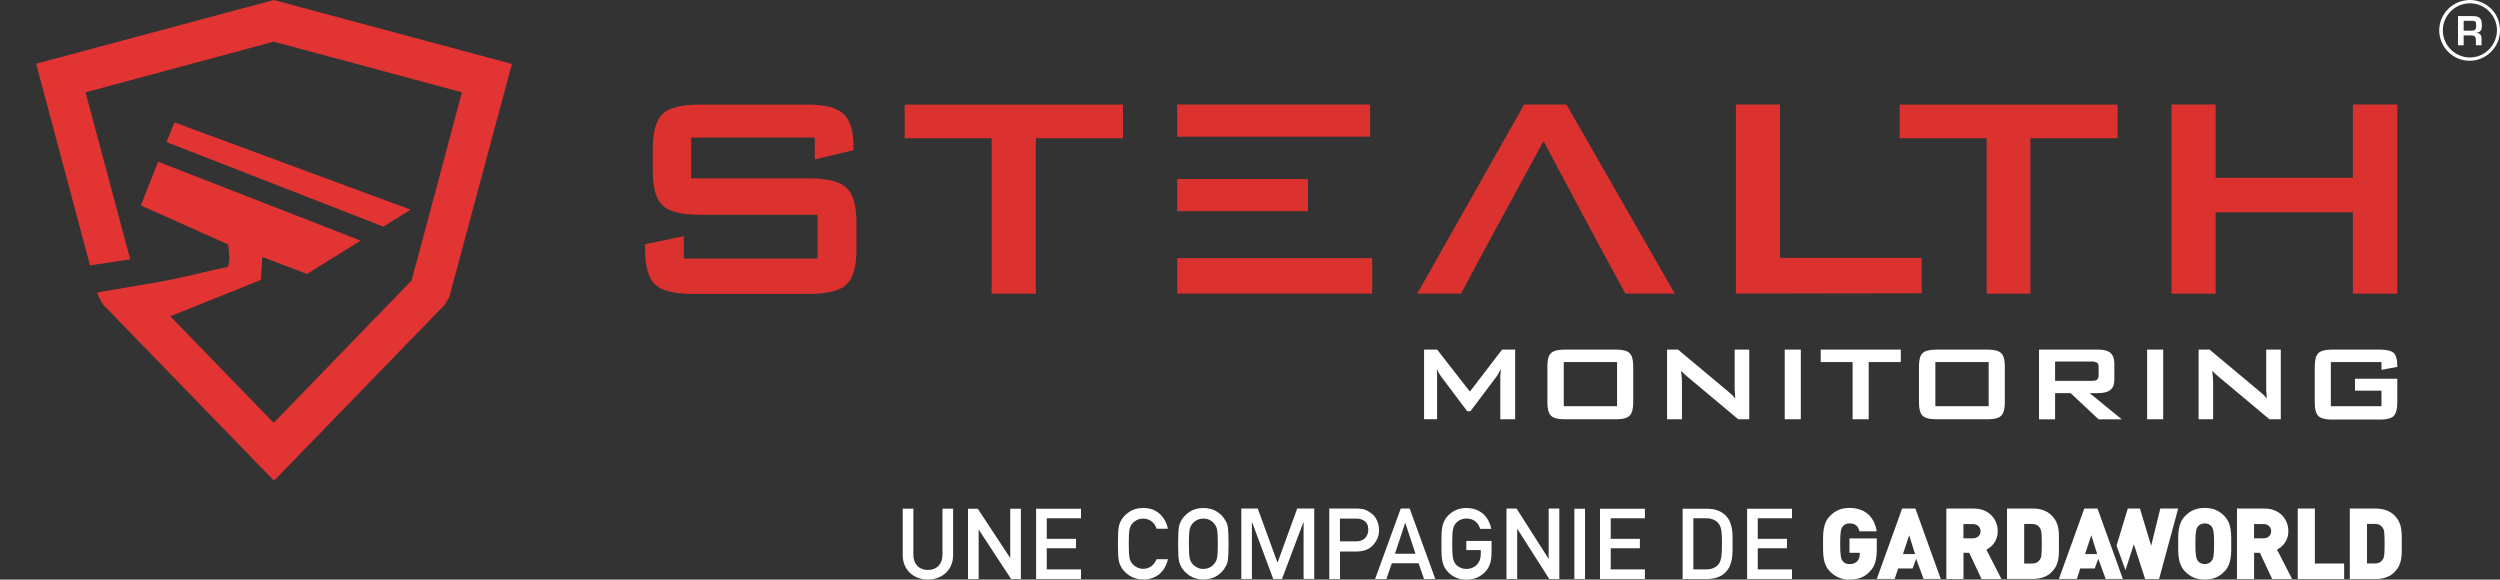 <?xml version="1.0" encoding="UTF-8"?> <svg xmlns="http://www.w3.org/2000/svg" id="Layer_1" data-name="Layer 1" viewBox="0 0 432 100.15"><rect x="0" y="0" width="432" height="100.15" fill="#333333" stroke="none"/><defs><style> .cls-1 { fill: #fff; } .cls-2 { fill: #e13433; fill-rule: evenodd; } .cls-3 { fill: #db322f; } </style></defs><g><g><path class="cls-3" d="M140.85,23.77h-21.41v7.05h20.38c3.19,0,5.35.57,6.48,1.65s1.7,3.14,1.7,6.12v4.48c0,2.93-.57,4.99-1.7,6.07-1.13,1.08-3.29,1.65-6.48,1.65h-20.17c-3.19,0-5.35-.57-6.48-1.65-1.13-1.08-1.7-3.14-1.7-6.07v-.87l6.69-1.39v3.86h23.1v-7.56h-20.38c-3.19,0-5.3-.57-6.43-1.65s-1.65-3.09-1.65-6.07v-3.6c0-2.98.57-4.99,1.65-6.07,1.13-1.08,3.24-1.65,6.43-1.65h18.52c3.09,0,5.2.51,6.33,1.6,1.18,1.08,1.75,2.93,1.75,5.61v.67l-6.69,1.6v-3.76s.05,0,.05,0ZM178.98,23.88v26.86h-7.62v-26.86h-15.03v-5.81h37.72v5.81h-15.08ZM203.42,18.06h33.34v5.56h-33.34v-5.56h0ZM203.42,30.93h22.59v5.56h-22.59v-5.56h0ZM203.42,44.61h33.7v6.12h-33.7v-6.12h0ZM252.46,50.74h-7.56l18.47-32.68h7.31l18.73,32.68h-8.54c-4.79-8.75-9.47-17.55-14.15-26.35-4.79,8.85-9.57,17.5-14.25,26.35h0ZM299.96,50.74V18.06h7.62v26.5h24.49v6.12l-32.11.05h0ZM350.85,23.88v26.86h-7.56v-26.86h-15.03v-5.81h37.67v5.81h-15.08ZM375.24,50.74V18.06h7.62v12.66h23.72v-12.66h7.67v32.68h-7.67v-14.05h-23.72v14.05h-7.62Z"></path><path class="cls-1" d="M246.08,72.45v-12.04h2.26l5.66,7.26,5.56-7.26h2.26v12.04h-2.57v-7.41c0-.15,0-.31.05-.57,0-.21.05-.46.05-.72-.15.31-.31.57-.41.77-.1.21-.21.36-.31.51l-4.53,6.02h-.57l-4.53-6.02c-.15-.21-.31-.46-.41-.67-.1-.21-.21-.41-.31-.57,0,.26.05.46.05.67v7.98h-2.26ZM267.39,63.24c0-1.08.21-1.85.62-2.21.41-.41,1.18-.62,2.37-.62h8.85c1.18,0,1.96.21,2.37.62.41.41.62,1.13.62,2.21v6.33c0,1.08-.21,1.85-.62,2.26-.41.41-1.18.62-2.37.62h-8.85c-1.18,0-1.96-.21-2.37-.62-.41-.41-.62-1.13-.62-2.26v-6.33h0ZM270.22,70.19h9.21v-7.62h-9.21v7.62h0ZM288.07,72.45v-12.04h1.9l8.49,7.1c.31.26.51.46.77.67.21.21.41.41.62.67-.05-.67-.05-1.13-.1-1.44v-7h2.52v12.04h-1.9l-8.85-7.41c-.21-.21-.41-.36-.57-.51s-.31-.31-.46-.46c.05.36.05.72.1,1.03,0,.31.05.62.05.87v6.48h-2.57ZM308.4,72.45v-12.04h2.78v12.04h-2.78ZM322.91,62.57v9.88h-2.78v-9.88h-5.51v-2.16h13.84v2.16h-5.56ZM331.6,63.24c0-1.08.21-1.85.62-2.21.41-.41,1.18-.62,2.37-.62h8.85c1.18,0,1.96.21,2.37.62.41.41.62,1.13.62,2.21v6.33c0,1.08-.21,1.85-.62,2.26-.41.41-1.18.62-2.37.62h-8.85c-1.18,0-1.96-.21-2.37-.62s-.62-1.13-.62-2.26v-6.33h0ZM334.43,70.19h9.21v-7.62h-9.21v7.62h0ZM361.4,62.47h-6.28v3.34h6.28c.46,0,.82-.05.98-.21.15-.15.26-.41.26-.77v-1.44c0-.36-.1-.62-.26-.72-.21-.1-.51-.21-.98-.21h0ZM352.34,72.45v-12.04h10.29c.98,0,1.65.21,2.06.57s.67.98.67,1.8v2.83c0,.82-.21,1.39-.67,1.75-.41.36-1.13.57-2.06.57h-1.54l5.56,4.53h-4.01l-4.84-4.53h-2.68v4.53h-2.78ZM371.02,72.45v-12.04h2.78v12.04h-2.78ZM379.92,72.45v-12.04h1.9l8.49,7.1c.31.26.51.46.77.67.21.21.41.41.62.67-.05-.67-.05-1.13-.1-1.44v-7h2.52v12.04h-1.96l-8.85-7.41c-.21-.21-.41-.36-.57-.51s-.31-.31-.46-.46c.05.36.05.72.1,1.03,0,.31.05.62.05.87v6.48h-2.52ZM411.52,62.57h-8.75v7.62h8.75v-2.68h-4.58v-2.06h7.31v4.17c0,1.08-.21,1.85-.62,2.26-.41.41-1.18.62-2.37.62h-8.28c-1.18,0-1.96-.21-2.37-.62s-.62-1.13-.62-2.26v-6.33c0-1.08.21-1.85.62-2.26s1.18-.62,2.37-.62h8.28c1.13,0,1.96.21,2.37.57.41.41.62,1.13.62,2.16v.26l-2.73.51v-1.34h0Z"></path><path class="cls-2" d="M30.16,21.15l-1.39,3.4,37.46,14.61,4.73-2.93-40.81-15.08h0ZM47.3,7.2l32.52,8.75c-2.88,10.86-5.81,21.72-8.7,32.52l-23.83,24.6-17.86-18.42,15.64-6.28c.1-1.18.15-2.78.26-3.96h0l7.72,2.93,9.26-5.76-34.99-13.64-2.98,7.56,15.08,6.74c.26,1.54.26,3.19-.05,3.91-2.52.41-7.56,1.8-11.37,2.47h0c-2.93.51-11.17,1.9-11.17,1.9l.21.77.77,1.34,4.84,4.99h0l23.83,24.55.87.87.87-.87,28.66-29.54.77-1.34,10.81-40.24L47.3,0,6.24,11.01l9.31,34.84,6.95-1.03-7.72-28.87L47.3,7.2h0Z"></path></g><g><path class="cls-1" d="M428.86,4.27c0-1.13-.41-1.49-1.65-1.49h-2.47v5.04h.98v-1.7h1.34c.51,0,.77.21.77.77v.93h.98v-1.13c0-.62-.26-.98-.87-.98v-.05c.72-.1.93-.41.93-1.39ZM427.68,5.15c-.1.1-.31.15-.62.15h-1.34v-1.7h1.44c.62,0,.72.15.72.82,0,.41-.05.57-.21.72Z"></path><path class="cls-1" d="M426.8,0c-2.93,0-5.3,2.37-5.3,5.25s2.37,5.25,5.25,5.25,5.25-2.37,5.25-5.25c.05-2.88-2.32-5.25-5.2-5.25ZM426.8,9.93c-2.57,0-4.68-2.11-4.68-4.68s2.11-4.68,4.68-4.68,4.68,2.11,4.68,4.68c-.05,2.57-2.11,4.68-4.68,4.68Z"></path></g></g><g><path class="cls-1" d="M405.07,100.05v-2.67h-5.06v-9.51h-2.96v12.18h8.02ZM392.46,91.79c0,.63-.47,1.23-1.29,1.23h-1.67v-2.46h1.67c.82,0,1.29.6,1.29,1.23M396.07,100.05l-2.6-5.08c.95-.48,1.96-1.52,1.96-3.18,0-2-1.44-3.91-4.11-3.91h-4.77v12.18h2.96v-4.53h1l2.13,4.53h3.44ZM382.6,93.96c0,2.22-.16,2.61-.44,2.97-.22.29-.64.55-1.18.55s-.97-.26-1.18-.55c-.27-.36-.44-.75-.44-2.97s.17-2.63.44-2.99c.22-.29.64-.53,1.18-.53s.96.24,1.18.53c.27.36.44.77.44,2.99M385.56,93.96c0-1.83.05-3.54-1.21-4.82-.88-.89-1.9-1.37-3.37-1.37s-2.49.48-3.37,1.37c-1.27,1.28-1.22,2.99-1.22,4.82s-.05,3.54,1.22,4.82c.88.89,1.89,1.37,3.37,1.37s2.49-.48,3.37-1.37c1.27-1.28,1.21-2.99,1.21-4.82M412.06,93.96c0,2.07-.09,2.39-.32,2.73-.27.41-.67.68-1.42.68h-1.3v-6.84h1.3c.75,0,1.15.27,1.42.68.24.34.32.69.32,2.74M415.02,93.96c0-1.92.15-3.47-1.25-4.89-.83-.84-2-1.19-3.25-1.19h-4.47v12.18h4.47c1.25,0,2.42-.36,3.25-1.2,1.4-1.42,1.25-2.97,1.25-4.89M376.39,87.87l-3.3,12.18h-2.42l-1.94-6.01-1.45,4.48-1.54-4.24,1.94-6.41h2.1l1.94,6.43,1.58-6.43h3.09Z"></path><path class="cls-1" d="M328.83,95.74l1.08-3.25,1.01,3.25h-2.1ZM330.97,87.87h-2.28l-4.38,12.17h3.09l.6-1.81h2.5l.61-1.68,1.28,3.49h2.97l-4.38-12.17h0ZM360.3,95.74l1.08-3.25,1.01,3.25h-2.1ZM362.45,87.87h-2.28l-4.39,12.17h3.1l.59-1.81h2.5l.61-1.68,1.28,3.49h2.97l-4.38-12.17h0ZM352.5,91.22c-.27-.41-.68-.68-1.42-.68h-1.3v6.84h1.3c.75,0,1.15-.27,1.42-.68.24-.34.32-.67.32-2.74s-.09-2.39-.32-2.74M354.53,98.85c-.83.84-1.99,1.19-3.25,1.19h-4.47v-12.17h4.47c1.25,0,2.42.36,3.25,1.2,1.41,1.42,1.25,2.97,1.25,4.89s.15,3.47-1.25,4.89M340.95,90.56h-1.67v2.46h1.67c.81,0,1.29-.6,1.29-1.23s-.47-1.23-1.29-1.23M342.41,100.05l-2.13-4.53h-.99v4.53h-2.96v-12.17h4.77c2.67,0,4.11,1.92,4.11,3.92,0,1.66-1.01,2.7-1.96,3.18l2.6,5.08h-3.44ZM323.09,98.78c-1.03,1.08-2.18,1.37-3.5,1.37-1.4,0-2.47-.48-3.35-1.37-1.27-1.28-1.22-2.99-1.22-4.82s-.05-3.54,1.22-4.82c.88-.89,1.89-1.37,3.35-1.37,3.1,0,4.42,2.04,4.7,4.04h-2.98c-.23-.92-.71-1.37-1.72-1.37-.54,0-.95.24-1.17.53-.27.36-.44.77-.44,2.99s.17,2.65.44,3.01c.22.29.62.51,1.17.51.63,0,1.05-.19,1.32-.48.34-.34.46-.84.46-1.3v-.17h-1.78v-2.49h4.72v1.69c0,1.97-.3,3.11-1.22,4.05"></path><path class="cls-1" d="M195.65,90.5c.19-.25.45-.46.77-.63.31-.16.69-.25,1.12-.26.59.01,1.09.18,1.5.51.4.35.67.76.82,1.25h1.95c-.19-1.02-.66-1.87-1.4-2.56-.74-.69-1.7-1.03-2.87-1.04-.96.01-1.76.24-2.4.68-.65.44-1.13.94-1.42,1.5-.18.3-.32.68-.41,1.16-.08.48-.13,1.43-.13,2.84s.04,2.33.13,2.82c.04.26.1.48.17.65.07.17.15.34.24.53.3.56.77,1.06,1.42,1.49.64.44,1.44.68,2.4.7,1.06,0,1.97-.3,2.75-.9.75-.61,1.26-1.48,1.53-2.61h-1.95c-.51,1.11-1.29,1.66-2.32,1.66-.43,0-.81-.09-1.12-.28-.32-.16-.57-.36-.77-.61-.24-.26-.4-.6-.48-1.03-.09-.42-.13-1.23-.13-2.43s.04-2.01.13-2.45c.08-.41.24-.75.48-1.01h0Z"></path><path class="cls-1" d="M210.31,96.39c-.09.42-.25.77-.49,1.03-.18.25-.43.45-.74.61-.32.18-.7.28-1.14.28s-.81-.09-1.12-.28c-.32-.16-.57-.36-.77-.61-.24-.26-.4-.6-.48-1.03-.09-.42-.13-1.23-.13-2.43s.04-2.01.13-2.45c.08-.41.24-.75.48-1.01.19-.25.45-.46.77-.63.31-.16.69-.25,1.12-.26.44.01.82.1,1.14.26.31.17.55.38.74.63.24.26.4.6.49,1.01.08.43.13,1.25.13,2.45s-.04,2.01-.13,2.43h0ZM211.75,89.96c-.29-.56-.75-1.06-1.39-1.5-.65-.45-1.45-.67-2.42-.68-.96.01-1.76.24-2.4.68-.65.44-1.13.94-1.42,1.5-.18.3-.32.68-.41,1.16-.08.48-.13,1.43-.13,2.84s.04,2.33.13,2.82c.04.26.1.48.17.65.07.17.15.34.24.53.3.56.77,1.06,1.42,1.49.64.44,1.44.68,2.4.7.97-.02,1.78-.26,2.42-.7.64-.43,1.1-.93,1.39-1.49.21-.3.35-.69.43-1.18.07-.49.11-1.43.11-2.82s-.04-2.36-.11-2.84c-.08-.48-.22-.87-.43-1.16h0Z"></path><polygon class="cls-1" points="267.61 96.52 267.57 96.52 262.06 87.87 260.32 87.87 260.32 100.05 262.17 100.05 262.17 91.4 262.2 91.4 267.71 100.05 269.45 100.05 269.45 87.87 267.61 87.87 267.61 96.52 267.61 96.52"></polygon><path class="cls-1" d="M241.05,95.69l1.76-5.32h.03l1.76,5.32h-3.56ZM242.05,87.87l-4.43,12.18h1.95l.94-2.72h4.62l.94,2.72h1.95l-4.43-12.18h-1.55Z"></path><path class="cls-1" d="M235.95,92.91c-.35.41-.86.62-1.55.63h-2.86v-3.93h2.8c.5-.01.94.1,1.32.34.25.14.45.34.58.59.13.28.2.62.2,1.03,0,.49-.16.94-.49,1.34h0ZM237.92,89.89c-.24-.51-.55-.9-.94-1.17-.46-.36-.91-.6-1.35-.72-.45-.09-.91-.13-1.39-.13h-4.54v12.18h1.85v-4.75h2.94c1.25-.02,2.21-.42,2.86-1.2.63-.74.95-1.56.95-2.46,0-.67-.13-1.25-.38-1.74h0Z"></path><polygon class="cls-1" points="220.8 97.11 220.71 97.11 217.34 87.87 214.5 87.87 214.5 100.04 216.33 100.04 216.33 90.26 216.37 90.26 220.01 100.04 221.53 100.04 225.22 90.26 225.26 90.26 225.26 100.04 227.1 100.04 227.1 87.87 224.16 87.87 220.8 97.11 220.8 97.11"></polygon><path class="cls-1" d="M160.34,100.15c-2.47,0-4.35-1.69-4.35-4.2v-8.05h1.84v7.96c0,1.62.99,2.63,2.51,2.63s2.52-1.01,2.52-2.63v-7.96h1.84v8.05c0,2.51-1.89,4.2-4.37,4.2h0Z"></path><polygon class="cls-1" points="174.72 100.05 169.11 91.5 169.11 100.05 167.27 100.05 167.27 87.91 168.96 87.91 174.57 96.43 174.57 87.91 176.41 87.91 176.41 100.05 174.72 100.05 174.72 100.05"></polygon><polygon class="cls-1" points="179.04 100.05 179.04 87.91 186.8 87.91 186.8 89.56 180.88 89.56 180.88 93.11 185.93 93.11 185.93 94.74 180.88 94.74 180.88 98.39 186.8 98.39 186.8 100.05 179.04 100.05 179.04 100.05"></polygon><polygon class="cls-1" points="272.05 100.05 272.05 87.91 273.89 87.91 273.89 100.05 272.05 100.05 272.05 100.05"></polygon><polygon class="cls-1" points="276.48 100.05 276.48 87.91 284.24 87.91 284.24 89.56 278.33 89.56 278.33 93.11 283.37 93.11 283.37 94.74 278.33 94.74 278.33 98.39 284.24 98.39 284.24 100.05 276.48 100.05 276.48 100.05"></polygon><path class="cls-1" d="M296.9,90.38c-.51-.56-1.19-.82-2.06-.82h-2.23v8.83h2.23c.87,0,1.55-.26,2.06-.82.63-.7.65-2.01.65-3.68s-.02-2.81-.65-3.51h0ZM298.16,98.91c-.77.77-1.88,1.14-3.14,1.14h-4.26v-12.14h4.26c1.26,0,2.37.37,3.14,1.14,1.31,1.31,1.23,3.09,1.23,4.84s.09,3.7-1.23,5.01h0Z"></path><polygon class="cls-1" points="301.9 100.05 301.9 87.91 309.66 87.91 309.66 89.56 303.74 89.56 303.74 93.11 308.79 93.11 308.79 94.74 303.74 94.74 303.74 98.39 309.66 98.39 309.66 100.05 301.9 100.05 301.9 100.05"></polygon><path class="cls-1" d="M253.38,95.05h2.5v.6c0,.75-.16,1.34-.59,1.84-.46.52-1.13.82-1.91.82-.69,0-1.31-.26-1.73-.7-.58-.62-.71-1.33-.71-3.67s.13-3,.71-3.62c.41-.44,1.03-.72,1.73-.72,1.23,0,2.05.66,2.39,1.79h1.92c-.38-2.01-1.85-3.61-4.31-3.61-1.28,0-2.32.46-3.14,1.3-1.17,1.19-1.16,2.54-1.16,4.88s-.02,3.71,1.16,4.91c.82.84,1.9,1.3,3.14,1.3s2.38-.41,3.29-1.38c.79-.85,1.07-1.86,1.07-3.43v-1.89h-4.36v1.6h0Z"></path></g></svg> 